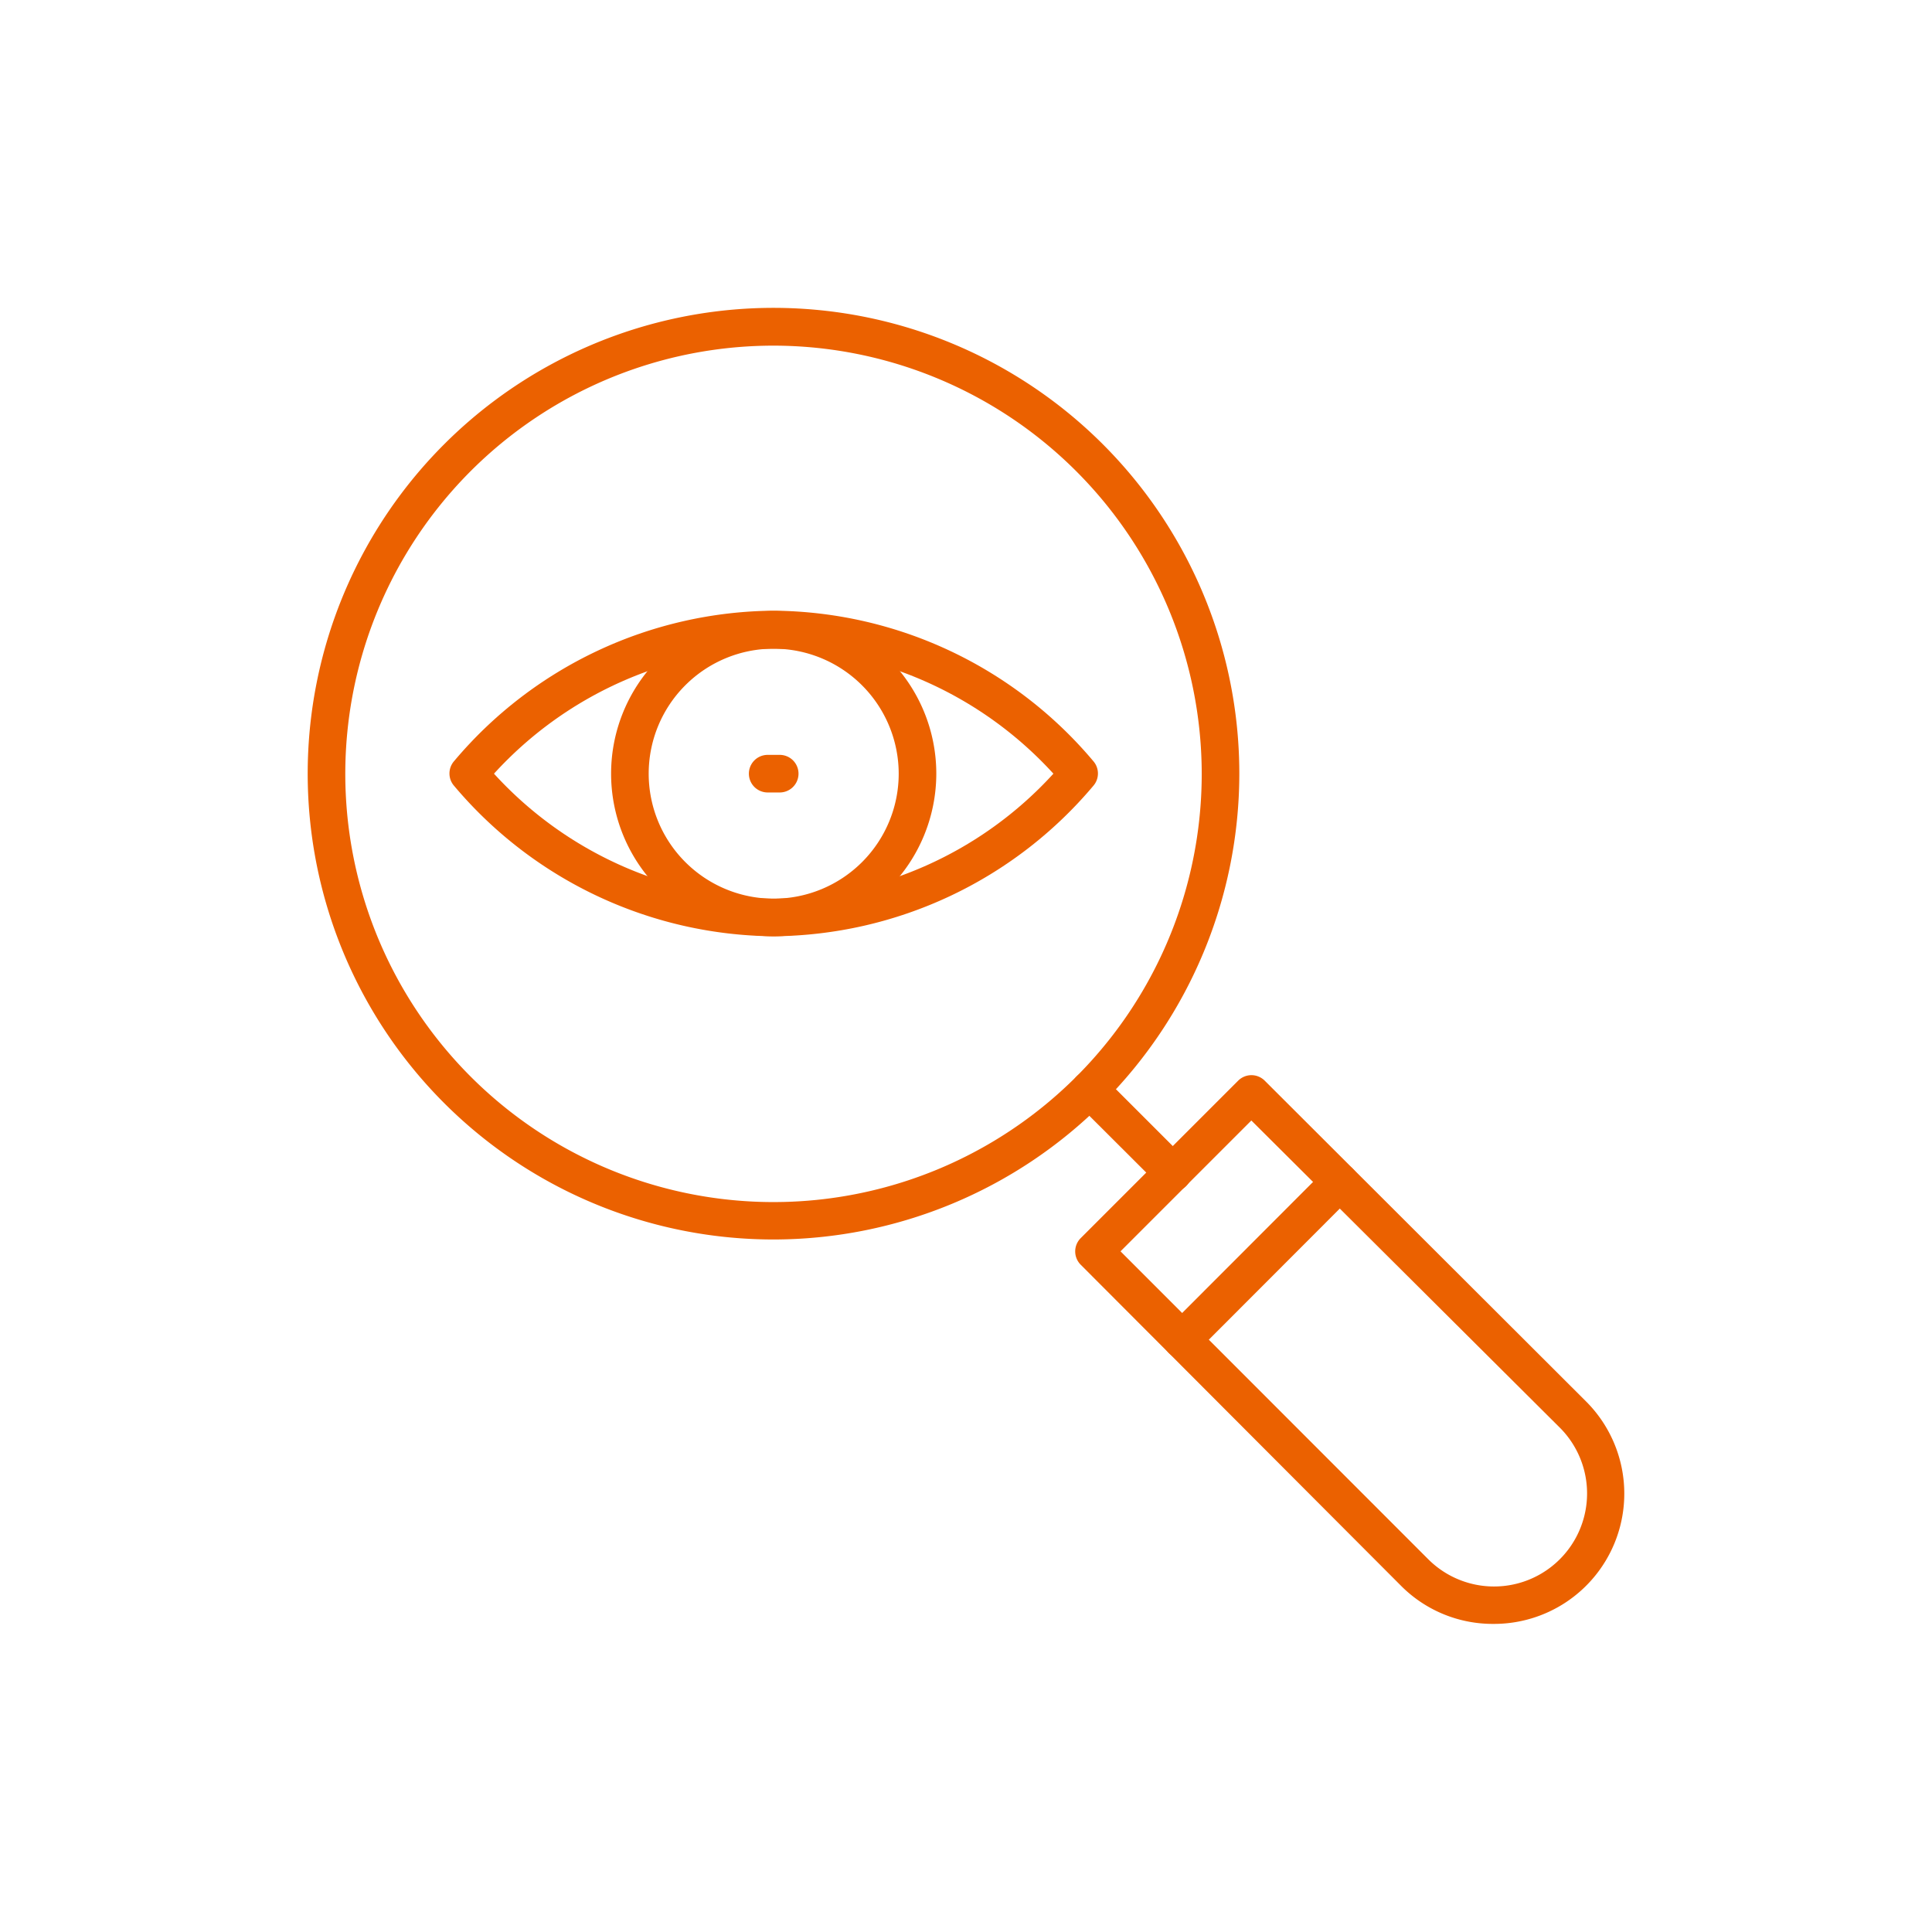 <svg xmlns="http://www.w3.org/2000/svg" xmlns:xlink="http://www.w3.org/1999/xlink" version="1.1" width="512" height="512" x="0" y="0" viewBox="0 0 74 74" style="enable-background:new 0 0 512 512" xml:space="preserve"><g transform="matrix(0.72,0,0,0.72,10.36,10.359)"><path d="M26.77 51.55a24.78 24.78 0 1 1 24.77-24.78 24.8 24.8 0 0 1-24.77 24.78zm0-47.55a22.78 22.78 0 1 0 22.77 22.77A22.8 22.8 0 0 0 26.77 4zM65.07 72a6.88 6.88 0 0 1-4.9-2L43.1 52.89a1 1 0 0 1 0-1.41l8.38-8.38a1 1 0 0 1 1.41 0L70 60.18A6.93 6.93 0 0 1 65.07 72zM45.22 52.18l16.37 16.38a4.93 4.93 0 1 0 7-7L52.18 45.22z" fill="#eb6100" opacity="1" data-original="#000000"/><path d="M48 49a1 1 0 0 1-.7-.3l-4.42-4.41a1 1 0 0 1 0-1.41 1 1 0 0 1 1.42 0l4.41 4.41A1 1 0 0 1 48 49zM48.5 57.88a1 1 0 0 1-.71-.29 1 1 0 0 1 0-1.42l8.37-8.38a1 1 0 0 1 1.42 1.42l-8.37 8.38a1 1 0 0 1-.71.29zM26.77 35.42a22.46 22.46 0 0 1-17-8 1 1 0 0 1 0-1.32 22.44 22.44 0 0 1 17-8 22.44 22.44 0 0 1 17 8 1 1 0 0 1 0 1.32 22.46 22.46 0 0 1-17 8zm-14.88-8.65a20.37 20.37 0 0 0 14.88 6.65 20.37 20.37 0 0 0 14.88-6.65 20.38 20.38 0 0 0-14.88-6.65 20.38 20.38 0 0 0-14.88 6.65z" fill="#eb6100" opacity="1" data-original="#000000"/><path d="M26.77 35.42a8.65 8.65 0 1 1 8.65-8.65 8.66 8.66 0 0 1-8.65 8.65zm0-15.3a6.65 6.65 0 1 0 6.65 6.65 6.66 6.66 0 0 0-6.65-6.65z" fill="#eb6100" opacity="1" data-original="#000000"/><path d="M27.09 27.77h-.64a1 1 0 0 1 0-2h.64a1 1 0 0 1 0 2z" fill="#eb6100" opacity="1" data-original="#000000"/></g></svg>